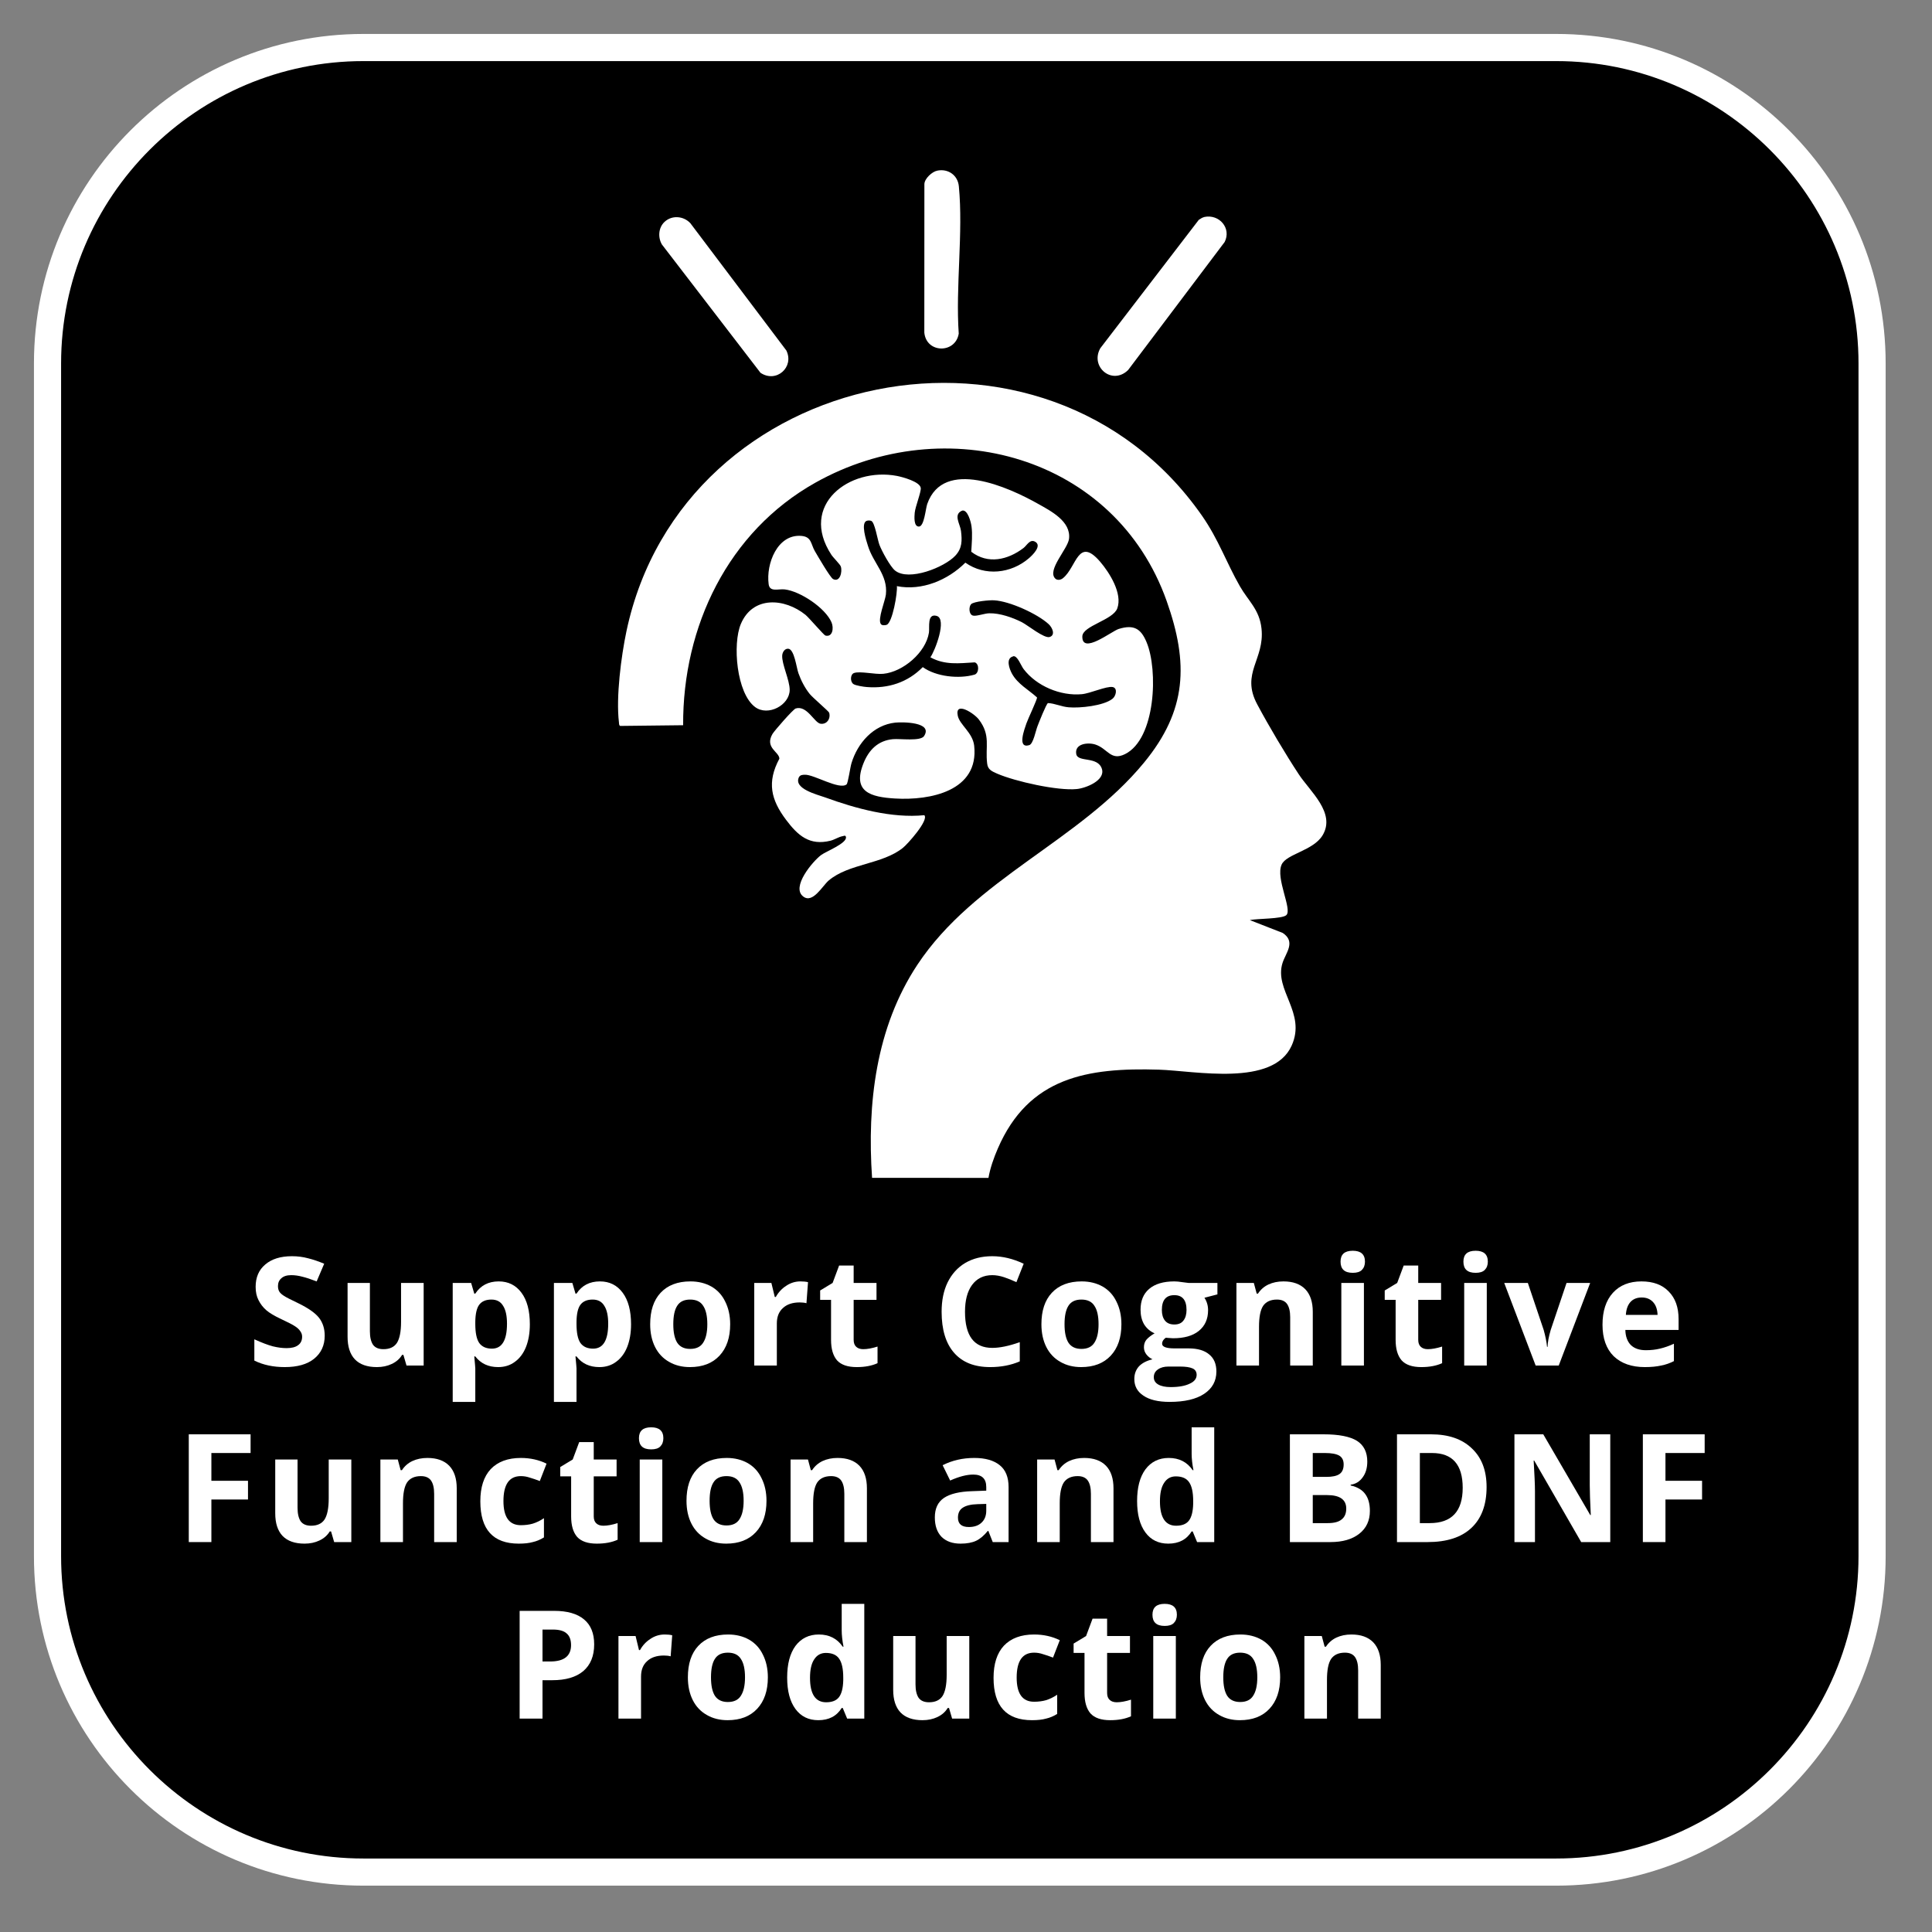<svg version="1.0" preserveAspectRatio="xMidYMid meet" height="155" viewBox="0 0 116.25 116.25" zoomAndPan="magnify" width="155" xmlns:xlink="http://www.w3.org/1999/xlink" xmlns="http://www.w3.org/2000/svg"><rect x="0" y="0" width="116.25" height="116.25" fill="#808080" stroke="none"/><defs><g></g><clipPath id="2bdea1d3da"><path clip-rule="nonzero" d="M 2.855 2.855 L 112.648 2.855 L 112.648 112.648 L 2.855 112.648 Z M 2.855 2.855"></path></clipPath><clipPath id="37487c1c2c"><path clip-rule="nonzero" d="M 21.867 112.645 C 11.387 112.645 2.859 104.117 2.859 93.637 L 2.859 21.867 C 2.859 11.387 11.387 2.859 21.867 2.859 L 93.637 2.859 C 104.117 2.859 112.645 11.387 112.645 21.867 L 112.645 93.637 C 112.645 104.117 104.117 112.645 93.637 112.645 Z M 21.867 112.645"></path></clipPath><clipPath id="80f5dc5b0e"><path clip-rule="nonzero" d="M 2.039 2.039 L 113.465 2.039 L 113.465 113.465 L 2.039 113.465 Z M 2.039 2.039"></path></clipPath><clipPath id="c53a52b51e"><path clip-rule="nonzero" d="M 93.637 2.043 L 21.867 2.043 C 10.918 2.043 2.043 10.918 2.043 21.867 L 2.043 93.637 C 2.043 104.586 10.918 113.461 21.867 113.461 L 93.637 113.461 C 104.586 113.461 113.461 104.586 113.461 93.637 L 113.461 21.867 C 113.461 10.918 104.586 2.043 93.637 2.043 M 93.637 3.676 C 103.668 3.676 111.828 11.836 111.828 21.867 L 111.828 93.637 C 111.828 103.668 103.668 111.828 93.637 111.828 L 21.867 111.828 C 11.836 111.828 3.676 103.668 3.676 93.637 L 3.676 21.867 C 3.676 11.836 11.836 3.676 21.867 3.676 Z M 93.637 3.676"></path></clipPath><clipPath id="176521418e"><path clip-rule="nonzero" d="M 37.141 23 L 79.996 23 L 79.996 71 L 37.141 71 Z M 37.141 23"></path></clipPath><clipPath id="64a4a19aaa"><path clip-rule="nonzero" d="M 52.473 70.871 C 52.168 66.418 52.699 61.832 55.199 58.051 C 58.633 52.859 64.957 50.613 68.84 45.883 C 71.418 42.746 71.531 39.922 70.199 36.164 C 67.098 27.422 56.895 24.648 49.062 29.043 C 43.809 31.988 41.074 37.695 41.105 43.637 L 37.312 43.68 C 37.238 43.629 37.25 43.539 37.242 43.461 C 37.059 41.941 37.375 39.496 37.695 37.977 C 41.09 21.957 62.93 17.551 72.328 31.035 C 73.324 32.465 73.785 33.84 74.602 35.27 C 75.105 36.156 75.785 36.672 75.906 37.824 C 76.105 39.684 74.645 40.5 75.645 42.375 C 76.328 43.66 77.348 45.375 78.148 46.59 C 78.824 47.621 80.395 48.918 79.578 50.266 C 79.012 51.191 77.406 51.379 77.117 52.023 C 76.742 52.852 77.766 54.707 77.402 55.062 C 77.152 55.301 75.613 55.266 75.203 55.363 L 77.184 56.137 C 77.992 56.676 77.359 57.344 77.172 57.938 C 76.648 59.578 78.617 60.934 77.719 62.918 C 76.59 65.41 71.93 64.434 69.738 64.363 C 65.434 64.23 61.898 64.812 60.039 69.109 C 59.801 69.656 59.578 70.285 59.477 70.875 Z M 52.473 70.871"></path></clipPath><clipPath id="5e424ef2e4"><path clip-rule="nonzero" d="M 44.078 28.16 L 69.383 28.16 L 69.383 54.281 L 44.078 54.281 Z M 44.078 28.16"></path></clipPath><clipPath id="fe1c6fb9df"><path clip-rule="nonzero" d="M 60.957 39.496 C 60.5 39.613 60.734 40.25 60.891 40.535 C 61.238 41.164 61.887 41.5 62.398 41.965 C 62.426 42.059 61.844 43.277 61.762 43.523 C 61.652 43.855 61.18 45.062 61.93 44.836 C 62.176 44.762 62.32 43.957 62.43 43.688 C 62.512 43.473 62.945 42.375 63.055 42.305 C 63.465 42.32 63.863 42.523 64.305 42.559 C 64.973 42.617 66.398 42.473 66.938 42.047 C 67.156 41.879 67.262 41.398 66.949 41.34 C 66.574 41.273 65.594 41.727 65.09 41.77 C 63.812 41.887 62.375 41.285 61.594 40.262 C 61.434 40.059 61.219 39.426 60.961 39.488 M 55.98 39.551 C 56.254 39.18 57.004 37.238 56.359 37.059 C 55.77 36.895 55.945 37.742 55.895 38.066 C 55.707 39.266 54.336 40.426 53.152 40.543 C 52.656 40.594 51.758 40.367 51.387 40.496 C 51.16 40.574 51.145 41.012 51.344 41.156 C 51.469 41.25 51.98 41.328 52.16 41.34 C 53.445 41.441 54.617 41.062 55.523 40.141 C 56.328 40.719 57.699 40.863 58.637 40.594 C 58.918 40.512 58.934 39.941 58.652 39.855 C 57.711 39.91 56.855 40.031 55.984 39.551 M 58.434 36.352 C 58.289 36.496 58.285 36.969 58.539 37.039 C 58.742 37.098 59.238 36.906 59.523 36.902 C 60.164 36.887 60.93 37.156 61.492 37.441 C 61.859 37.633 62.836 38.434 63.16 38.328 C 63.523 38.211 63.32 37.758 63.098 37.555 C 62.418 36.93 60.742 36.168 59.812 36.121 C 59.551 36.102 58.602 36.188 58.434 36.352 M 53.973 35.27 C 55.473 35.566 57.039 34.902 58.086 33.855 C 59.27 34.691 60.84 34.512 61.91 33.59 C 62.129 33.402 62.734 32.82 62.266 32.586 C 61.961 32.434 61.789 32.82 61.582 32.977 C 60.645 33.688 59.445 33.973 58.441 33.199 C 58.469 32.711 58.523 32.156 58.457 31.672 C 58.426 31.426 58.23 30.652 57.898 30.723 C 57.336 30.953 57.773 31.523 57.824 31.949 C 57.895 32.531 57.895 33 57.477 33.441 C 56.82 34.141 54.684 34.992 53.859 34.332 C 53.57 34.105 53.051 33.145 52.914 32.777 C 52.797 32.465 52.637 31.41 52.418 31.34 C 52.332 31.312 52.246 31.312 52.156 31.336 C 51.77 31.461 52.129 32.539 52.219 32.824 C 52.539 33.898 53.434 34.582 53.305 35.773 C 53.258 36.168 52.797 37.258 53 37.547 C 53.062 37.641 53.242 37.633 53.344 37.598 C 53.699 37.492 54.016 35.648 53.965 35.254 M 63.492 34.809 C 63.621 34.941 63.84 34.895 63.969 34.781 C 64.781 34.117 64.867 32.266 66.188 33.789 C 66.766 34.461 67.555 35.719 67.227 36.609 C 66.965 37.316 65.145 37.652 65.125 38.289 C 65.094 39.418 66.891 37.973 67.316 37.844 C 68.219 37.566 68.648 37.82 68.988 38.637 C 69.695 40.309 69.543 44.457 67.695 45.375 C 66.824 45.805 66.656 45.039 65.902 44.797 C 65.453 44.656 64.652 44.746 64.758 45.367 C 64.848 45.895 66.051 45.48 66.301 46.262 C 66.523 46.961 65.328 47.426 64.793 47.477 C 63.645 47.594 61.086 47.02 60 46.551 C 59.688 46.41 59.438 46.316 59.398 45.941 C 59.273 44.918 59.629 44.254 58.898 43.293 C 58.609 42.914 57.445 42.168 57.629 43.062 C 57.738 43.609 58.527 44.078 58.617 44.867 C 58.918 47.602 55.965 48.172 53.863 48.047 C 52.387 47.961 51.266 47.648 51.957 45.926 C 52.277 45.125 52.828 44.562 53.723 44.477 C 54.145 44.434 55.398 44.621 55.605 44.285 C 56.148 43.438 54.309 43.438 53.871 43.48 C 52.551 43.621 51.602 44.707 51.234 45.922 C 51.156 46.176 51.027 47.125 50.938 47.199 C 50.504 47.547 48.973 46.594 48.43 46.617 C 48.281 46.621 48.156 46.625 48.074 46.762 C 47.73 47.461 49.172 47.809 49.648 47.98 C 51.48 48.648 53.66 49.246 55.617 49.051 C 55.906 49.348 54.602 50.801 54.328 51.016 C 53.082 52.016 51.082 51.953 49.863 52.98 C 49.484 53.305 48.902 54.391 48.328 53.941 C 47.59 53.375 48.902 51.828 49.406 51.449 C 49.703 51.227 50.961 50.746 50.902 50.371 C 50.883 50.23 50.766 50.305 50.707 50.312 C 50.461 50.355 50.211 50.527 49.973 50.586 C 48.711 50.898 48.012 50.281 47.297 49.328 C 46.387 48.117 46.137 47.066 46.895 45.652 C 46.895 45.238 45.996 44.996 46.48 44.164 C 46.598 43.965 47.723 42.676 47.879 42.629 C 48.559 42.422 49.004 43.496 49.371 43.547 C 49.754 43.605 49.996 43.234 49.891 42.883 C 49.863 42.797 48.895 41.973 48.723 41.758 C 48.434 41.402 48.195 40.941 48.043 40.508 C 47.922 40.176 47.801 39.074 47.434 39.035 C 47.211 39.016 47.078 39.25 47.066 39.441 C 47.035 39.965 47.52 40.922 47.516 41.516 C 47.508 42.434 46.211 43.121 45.434 42.543 C 44.312 41.703 44.07 38.742 44.578 37.543 C 45.297 35.84 47.215 35.984 48.473 37 C 48.695 37.188 49.574 38.219 49.664 38.242 C 50.098 38.355 50.184 37.793 50.031 37.441 C 49.652 36.574 48.152 35.574 47.215 35.465 C 46.836 35.422 46.312 35.645 46.25 35.148 C 46.086 33.934 46.773 32.121 48.223 32.246 C 48.84 32.301 48.781 32.727 49.027 33.156 C 49.188 33.43 49.953 34.754 50.129 34.844 C 50.543 35.055 50.695 34.406 50.594 34.09 C 50.559 33.965 50.133 33.551 50.023 33.379 C 48.066 30.391 51.098 28.09 53.973 28.637 C 54.309 28.703 55.352 28.984 55.402 29.359 C 55.434 29.602 55.074 30.48 55.039 30.855 C 55.02 31.078 54.969 31.684 55.289 31.684 C 55.613 31.684 55.691 30.621 55.793 30.324 C 56.773 27.535 60.699 29.324 62.449 30.309 C 63.227 30.746 64.453 31.367 64.324 32.422 C 64.25 33.031 62.988 34.297 63.492 34.809"></path></clipPath><clipPath id="d3aaa81fac"><path clip-rule="nonzero" d="M 66 13 L 73.875 13 L 73.875 22.855 L 66 22.855 Z M 66 13"></path></clipPath><clipPath id="15d598912a"><path clip-rule="nonzero" d="M 72.469 13.055 C 73.363 12.871 74.109 13.73 73.688 14.562 L 67.879 22.266 C 66.914 23.207 65.574 22.07 66.207 20.953 L 72.133 13.227 C 72.234 13.164 72.348 13.082 72.465 13.059"></path></clipPath><clipPath id="fa67e2e10b"><path clip-rule="nonzero" d="M 39.59 13.062 L 47.754 13.062 L 47.754 22.855 L 39.59 22.855 Z M 39.59 13.062"></path></clipPath><clipPath id="41447312d2"><path clip-rule="nonzero" d="M 39.988 13.348 C 40.434 12.934 41.129 12.992 41.539 13.43 L 47.316 21.09 C 47.805 22.094 46.707 23.07 45.758 22.43 L 39.828 14.711 C 39.578 14.285 39.617 13.695 39.984 13.352"></path></clipPath><clipPath id="65b8d1e728"><path clip-rule="nonzero" d="M 55.508 10.203 L 57.957 10.203 L 57.957 21 L 55.508 21 Z M 55.508 10.203"></path></clipPath><clipPath id="82e04c898d"><path clip-rule="nonzero" d="M 56.387 10.27 C 57.043 10.129 57.633 10.539 57.695 11.211 C 57.965 14.004 57.492 17.234 57.688 20.074 C 57.492 21.285 55.738 21.27 55.617 20.012 L 55.621 11.074 C 55.633 10.738 56.09 10.328 56.391 10.27"></path></clipPath></defs><g clip-path="url(#2bdea1d3da)"><g clip-path="url(#37487c1c2c)"><path fill-rule="nonzero" fill-opacity="1" d="M 0 0 L 115.504 0 L 115.504 115.504 L 0 115.504 Z M 0 0" fill="#000000"></path></g></g><g clip-path="url(#80f5dc5b0e)"><g clip-path="url(#c53a52b51e)"><path fill-rule="nonzero" fill-opacity="1" d="M 0 0 L 115.504 0 L 115.504 115.504 L 0 115.504 Z M 0 0" fill="#ffffff"></path></g></g><g clip-path="url(#176521418e)"><g clip-path="url(#64a4a19aaa)"><path fill-rule="nonzero" fill-opacity="1" d="M 0 0 L 115.504 0 L 115.504 115.504 L 0 115.504 Z M 0 0" fill="#ffffff"></path></g></g><g clip-path="url(#5e424ef2e4)"><g clip-path="url(#fe1c6fb9df)"><path fill-rule="nonzero" fill-opacity="1" d="M 0 0 L 115.504 0 L 115.504 115.504 L 0 115.504 Z M 0 0" fill="#ffffff"></path></g></g><g clip-path="url(#d3aaa81fac)"><g clip-path="url(#15d598912a)"><path fill-rule="nonzero" fill-opacity="1" d="M 0 0 L 115.504 0 L 115.504 115.504 L 0 115.504 Z M 0 0" fill="#ffffff"></path></g></g><g clip-path="url(#fa67e2e10b)"><g clip-path="url(#41447312d2)"><path fill-rule="nonzero" fill-opacity="1" d="M 0 0 L 115.504 0 L 115.504 115.504 L 0 115.504 Z M 0 0" fill="#ffffff"></path></g></g><g clip-path="url(#65b8d1e728)"><g clip-path="url(#82e04c898d)"><path fill-rule="nonzero" fill-opacity="1" d="M 0 0 L 115.504 0 L 115.504 115.504 L 0 115.504 Z M 0 0" fill="#ffffff"></path></g></g><g fill-opacity="1" fill="#ffffff"><g transform="translate(14.882, 82.165)"><g><path d="M 4.656 -1.797 C 4.656 -1.211 4.441 -0.75 4.016 -0.406 C 3.598 -0.07 3.008 0.094 2.25 0.094 C 1.562 0.094 0.953 -0.035 0.422 -0.297 L 0.422 -1.578 C 0.859 -1.379 1.227 -1.238 1.531 -1.156 C 1.832 -1.082 2.109 -1.047 2.359 -1.047 C 2.66 -1.047 2.891 -1.102 3.047 -1.219 C 3.211 -1.332 3.297 -1.504 3.297 -1.734 C 3.297 -1.859 3.258 -1.969 3.188 -2.062 C 3.125 -2.164 3.02 -2.266 2.875 -2.359 C 2.738 -2.453 2.457 -2.598 2.031 -2.797 C 1.633 -2.984 1.336 -3.16 1.141 -3.328 C 0.941 -3.504 0.785 -3.707 0.672 -3.938 C 0.555 -4.164 0.5 -4.43 0.5 -4.734 C 0.5 -5.305 0.691 -5.754 1.078 -6.078 C 1.461 -6.41 2 -6.578 2.688 -6.578 C 3.031 -6.578 3.352 -6.535 3.656 -6.453 C 3.957 -6.379 4.281 -6.27 4.625 -6.125 L 4.172 -5.062 C 3.828 -5.195 3.539 -5.289 3.312 -5.344 C 3.082 -5.406 2.859 -5.438 2.641 -5.438 C 2.379 -5.438 2.18 -5.375 2.047 -5.25 C 1.91 -5.133 1.844 -4.977 1.844 -4.781 C 1.844 -4.656 1.867 -4.547 1.922 -4.453 C 1.973 -4.367 2.062 -4.285 2.188 -4.203 C 2.312 -4.117 2.602 -3.969 3.062 -3.75 C 3.664 -3.457 4.082 -3.164 4.312 -2.875 C 4.539 -2.582 4.656 -2.223 4.656 -1.797 Z M 4.656 -1.797"></path></g></g></g><g fill-opacity="1" fill="#ffffff"><g transform="translate(20.226, 82.165)"><g><path d="M 4.234 0 L 4.047 -0.641 L 3.969 -0.641 C 3.82 -0.398 3.613 -0.219 3.344 -0.094 C 3.082 0.031 2.785 0.094 2.453 0.094 C 1.867 0.094 1.426 -0.062 1.125 -0.375 C 0.832 -0.688 0.688 -1.141 0.688 -1.734 L 0.688 -4.969 L 2.031 -4.969 L 2.031 -2.062 C 2.031 -1.707 2.094 -1.438 2.219 -1.25 C 2.352 -1.07 2.562 -0.984 2.844 -0.984 C 3.219 -0.984 3.488 -1.109 3.656 -1.359 C 3.82 -1.617 3.906 -2.039 3.906 -2.625 L 3.906 -4.969 L 5.266 -4.969 L 5.266 0 Z M 4.234 0"></path></g></g></g><g fill-opacity="1" fill="#ffffff"><g transform="translate(26.537, 82.165)"><g><path d="M 3.438 0.094 C 2.852 0.094 2.395 -0.117 2.062 -0.547 L 2 -0.547 C 2.039 -0.129 2.062 0.109 2.062 0.172 L 2.062 2.188 L 0.703 2.188 L 0.703 -4.969 L 1.812 -4.969 L 2 -4.328 L 2.062 -4.328 C 2.383 -4.816 2.852 -5.062 3.469 -5.062 C 4.051 -5.062 4.508 -4.832 4.844 -4.375 C 5.176 -3.926 5.344 -3.297 5.344 -2.484 C 5.344 -1.961 5.266 -1.504 5.109 -1.109 C 4.953 -0.723 4.727 -0.426 4.438 -0.219 C 4.156 -0.008 3.82 0.094 3.438 0.094 Z M 3.031 -3.969 C 2.695 -3.969 2.453 -3.863 2.297 -3.656 C 2.148 -3.457 2.07 -3.117 2.062 -2.641 L 2.062 -2.5 C 2.062 -1.969 2.141 -1.586 2.297 -1.359 C 2.461 -1.129 2.719 -1.016 3.062 -1.016 C 3.664 -1.016 3.969 -1.516 3.969 -2.516 C 3.969 -2.992 3.891 -3.352 3.734 -3.594 C 3.586 -3.844 3.352 -3.969 3.031 -3.969 Z M 3.031 -3.969"></path></g></g></g><g fill-opacity="1" fill="#ffffff"><g transform="translate(32.627, 82.165)"><g><path d="M 3.438 0.094 C 2.852 0.094 2.395 -0.117 2.062 -0.547 L 2 -0.547 C 2.039 -0.129 2.062 0.109 2.062 0.172 L 2.062 2.188 L 0.703 2.188 L 0.703 -4.969 L 1.812 -4.969 L 2 -4.328 L 2.062 -4.328 C 2.383 -4.816 2.852 -5.062 3.469 -5.062 C 4.051 -5.062 4.508 -4.832 4.844 -4.375 C 5.176 -3.926 5.344 -3.297 5.344 -2.484 C 5.344 -1.961 5.266 -1.504 5.109 -1.109 C 4.953 -0.723 4.727 -0.426 4.438 -0.219 C 4.156 -0.008 3.82 0.094 3.438 0.094 Z M 3.031 -3.969 C 2.695 -3.969 2.453 -3.863 2.297 -3.656 C 2.148 -3.457 2.07 -3.117 2.062 -2.641 L 2.062 -2.5 C 2.062 -1.969 2.141 -1.586 2.297 -1.359 C 2.461 -1.129 2.719 -1.016 3.062 -1.016 C 3.664 -1.016 3.969 -1.516 3.969 -2.516 C 3.969 -2.992 3.891 -3.352 3.734 -3.594 C 3.586 -3.844 3.352 -3.969 3.031 -3.969 Z M 3.031 -3.969"></path></g></g></g><g fill-opacity="1" fill="#ffffff"><g transform="translate(38.716, 82.165)"><g><path d="M 1.797 -2.484 C 1.797 -1.992 1.875 -1.625 2.031 -1.375 C 2.195 -1.125 2.457 -1 2.812 -1 C 3.176 -1 3.438 -1.125 3.594 -1.375 C 3.758 -1.625 3.844 -1.992 3.844 -2.484 C 3.844 -2.984 3.758 -3.352 3.594 -3.594 C 3.438 -3.844 3.176 -3.969 2.812 -3.969 C 2.445 -3.969 2.188 -3.844 2.031 -3.594 C 1.875 -3.352 1.797 -2.984 1.797 -2.484 Z M 5.219 -2.484 C 5.219 -1.68 5.004 -1.051 4.578 -0.594 C 4.148 -0.133 3.555 0.094 2.797 0.094 C 2.328 0.094 1.91 -0.008 1.547 -0.219 C 1.18 -0.426 0.898 -0.723 0.703 -1.109 C 0.504 -1.504 0.406 -1.961 0.406 -2.484 C 0.406 -3.297 0.613 -3.926 1.031 -4.375 C 1.457 -4.832 2.055 -5.062 2.828 -5.062 C 3.305 -5.062 3.727 -4.957 4.094 -4.75 C 4.457 -4.539 4.734 -4.238 4.922 -3.844 C 5.117 -3.457 5.219 -3.004 5.219 -2.484 Z M 5.219 -2.484"></path></g></g></g><g fill-opacity="1" fill="#ffffff"><g transform="translate(44.681, 82.165)"><g><path d="M 3.484 -5.062 C 3.66 -5.062 3.812 -5.047 3.938 -5.016 L 3.844 -3.75 C 3.727 -3.781 3.594 -3.797 3.438 -3.797 C 3 -3.797 2.66 -3.68 2.422 -3.453 C 2.18 -3.234 2.062 -2.926 2.062 -2.531 L 2.062 0 L 0.703 0 L 0.703 -4.969 L 1.734 -4.969 L 1.938 -4.125 L 2 -4.125 C 2.156 -4.406 2.363 -4.629 2.625 -4.797 C 2.883 -4.973 3.172 -5.062 3.484 -5.062 Z M 3.484 -5.062"></path></g></g></g><g fill-opacity="1" fill="#ffffff"><g transform="translate(49.146, 82.165)"><g><path d="M 2.797 -0.984 C 3.035 -0.984 3.32 -1.035 3.656 -1.141 L 3.656 -0.141 C 3.312 0.016 2.895 0.094 2.406 0.094 C 1.863 0.094 1.469 -0.039 1.219 -0.312 C 0.977 -0.594 0.859 -1.004 0.859 -1.547 L 0.859 -3.953 L 0.203 -3.953 L 0.203 -4.516 L 0.953 -4.969 L 1.344 -6.016 L 2.219 -6.016 L 2.219 -4.969 L 3.594 -4.969 L 3.594 -3.953 L 2.219 -3.953 L 2.219 -1.547 C 2.219 -1.359 2.27 -1.219 2.375 -1.125 C 2.477 -1.031 2.617 -0.984 2.797 -0.984 Z M 2.797 -0.984"></path></g></g></g><g fill-opacity="1" fill="#ffffff"><g transform="translate(53.429, 82.165)"><g></g></g></g><g fill-opacity="1" fill="#ffffff"><g transform="translate(56.127, 82.165)"><g><path d="M 3.578 -5.438 C 3.055 -5.438 2.648 -5.238 2.359 -4.844 C 2.078 -4.457 1.938 -3.922 1.938 -3.234 C 1.938 -1.785 2.484 -1.062 3.578 -1.062 C 4.035 -1.062 4.586 -1.176 5.234 -1.406 L 5.234 -0.25 C 4.703 -0.02 4.109 0.094 3.453 0.094 C 2.504 0.094 1.781 -0.191 1.281 -0.766 C 0.781 -1.336 0.531 -2.16 0.531 -3.234 C 0.531 -3.91 0.648 -4.5 0.891 -5 C 1.141 -5.508 1.492 -5.898 1.953 -6.172 C 2.41 -6.441 2.953 -6.578 3.578 -6.578 C 4.203 -6.578 4.832 -6.426 5.469 -6.125 L 5.031 -5.016 C 4.789 -5.129 4.547 -5.227 4.297 -5.312 C 4.047 -5.395 3.805 -5.438 3.578 -5.438 Z M 3.578 -5.438"></path></g></g></g><g fill-opacity="1" fill="#ffffff"><g transform="translate(62.257, 82.165)"><g><path d="M 1.797 -2.484 C 1.797 -1.992 1.875 -1.625 2.031 -1.375 C 2.195 -1.125 2.457 -1 2.812 -1 C 3.176 -1 3.438 -1.125 3.594 -1.375 C 3.758 -1.625 3.844 -1.992 3.844 -2.484 C 3.844 -2.984 3.758 -3.352 3.594 -3.594 C 3.438 -3.844 3.176 -3.969 2.812 -3.969 C 2.445 -3.969 2.188 -3.844 2.031 -3.594 C 1.875 -3.352 1.797 -2.984 1.797 -2.484 Z M 5.219 -2.484 C 5.219 -1.68 5.004 -1.051 4.578 -0.594 C 4.148 -0.133 3.555 0.094 2.797 0.094 C 2.328 0.094 1.91 -0.008 1.547 -0.219 C 1.18 -0.426 0.898 -0.723 0.703 -1.109 C 0.504 -1.504 0.406 -1.961 0.406 -2.484 C 0.406 -3.297 0.613 -3.926 1.031 -4.375 C 1.457 -4.832 2.055 -5.062 2.828 -5.062 C 3.305 -5.062 3.727 -4.957 4.094 -4.75 C 4.457 -4.539 4.734 -4.238 4.922 -3.844 C 5.117 -3.457 5.219 -3.004 5.219 -2.484 Z M 5.219 -2.484"></path></g></g></g><g fill-opacity="1" fill="#ffffff"><g transform="translate(68.222, 82.165)"><g><path d="M 5.031 -4.969 L 5.031 -4.281 L 4.25 -4.078 C 4.395 -3.859 4.469 -3.609 4.469 -3.328 C 4.469 -2.797 4.281 -2.379 3.906 -2.078 C 3.539 -1.785 3.023 -1.641 2.359 -1.641 L 2.125 -1.656 L 1.922 -1.672 C 1.773 -1.566 1.703 -1.445 1.703 -1.312 C 1.703 -1.125 1.953 -1.031 2.453 -1.031 L 3.297 -1.031 C 3.836 -1.031 4.25 -0.91 4.531 -0.672 C 4.82 -0.441 4.969 -0.098 4.969 0.359 C 4.969 0.93 4.723 1.379 4.234 1.703 C 3.754 2.023 3.062 2.188 2.156 2.188 C 1.469 2.188 0.941 2.062 0.578 1.812 C 0.211 1.57 0.031 1.238 0.031 0.812 C 0.031 0.508 0.125 0.254 0.312 0.047 C 0.5 -0.148 0.77 -0.289 1.125 -0.375 C 0.988 -0.438 0.867 -0.531 0.766 -0.656 C 0.66 -0.789 0.609 -0.938 0.609 -1.094 C 0.609 -1.281 0.66 -1.438 0.766 -1.562 C 0.879 -1.688 1.039 -1.812 1.25 -1.938 C 0.988 -2.051 0.781 -2.227 0.625 -2.469 C 0.477 -2.719 0.406 -3.016 0.406 -3.359 C 0.406 -3.898 0.578 -4.316 0.922 -4.609 C 1.273 -4.91 1.781 -5.062 2.438 -5.062 C 2.57 -5.062 2.734 -5.047 2.922 -5.016 C 3.117 -4.992 3.242 -4.977 3.297 -4.969 Z M 1.203 0.703 C 1.203 0.891 1.289 1.035 1.469 1.141 C 1.645 1.242 1.895 1.297 2.219 1.297 C 2.707 1.297 3.086 1.227 3.359 1.094 C 3.641 0.969 3.781 0.789 3.781 0.562 C 3.781 0.375 3.695 0.242 3.531 0.172 C 3.363 0.098 3.113 0.062 2.781 0.062 L 2.078 0.062 C 1.828 0.062 1.617 0.117 1.453 0.234 C 1.285 0.348 1.203 0.504 1.203 0.703 Z M 1.688 -3.344 C 1.688 -3.07 1.75 -2.859 1.875 -2.703 C 2 -2.547 2.188 -2.469 2.438 -2.469 C 2.688 -2.469 2.867 -2.547 2.984 -2.703 C 3.109 -2.859 3.172 -3.07 3.172 -3.344 C 3.172 -3.938 2.926 -4.234 2.438 -4.234 C 1.938 -4.234 1.688 -3.938 1.688 -3.344 Z M 1.688 -3.344"></path></g></g></g><g fill-opacity="1" fill="#ffffff"><g transform="translate(73.694, 82.165)"><g><path d="M 5.297 0 L 3.938 0 L 3.938 -2.906 C 3.938 -3.258 3.875 -3.523 3.75 -3.703 C 3.625 -3.879 3.422 -3.969 3.141 -3.969 C 2.766 -3.969 2.488 -3.844 2.312 -3.594 C 2.145 -3.344 2.062 -2.922 2.062 -2.328 L 2.062 0 L 0.703 0 L 0.703 -4.969 L 1.75 -4.969 L 1.922 -4.328 L 2 -4.328 C 2.156 -4.566 2.363 -4.75 2.625 -4.875 C 2.895 -5 3.195 -5.062 3.531 -5.062 C 4.102 -5.062 4.539 -4.906 4.844 -4.594 C 5.145 -4.281 5.297 -3.828 5.297 -3.234 Z M 5.297 0"></path></g></g></g><g fill-opacity="1" fill="#ffffff"><g transform="translate(80.006, 82.165)"><g><path d="M 0.656 -6.25 C 0.656 -6.688 0.898 -6.906 1.391 -6.906 C 1.879 -6.906 2.125 -6.688 2.125 -6.25 C 2.125 -6.039 2.062 -5.875 1.938 -5.75 C 1.82 -5.633 1.641 -5.578 1.391 -5.578 C 0.898 -5.578 0.656 -5.801 0.656 -6.25 Z M 2.062 0 L 0.703 0 L 0.703 -4.969 L 2.062 -4.969 Z M 2.062 0"></path></g></g></g><g fill-opacity="1" fill="#ffffff"><g transform="translate(83.117, 82.165)"><g><path d="M 2.797 -0.984 C 3.035 -0.984 3.32 -1.035 3.656 -1.141 L 3.656 -0.141 C 3.312 0.016 2.895 0.094 2.406 0.094 C 1.863 0.094 1.469 -0.039 1.219 -0.312 C 0.977 -0.594 0.859 -1.004 0.859 -1.547 L 0.859 -3.953 L 0.203 -3.953 L 0.203 -4.516 L 0.953 -4.969 L 1.344 -6.016 L 2.219 -6.016 L 2.219 -4.969 L 3.594 -4.969 L 3.594 -3.953 L 2.219 -3.953 L 2.219 -1.547 C 2.219 -1.359 2.27 -1.219 2.375 -1.125 C 2.477 -1.031 2.617 -0.984 2.797 -0.984 Z M 2.797 -0.984"></path></g></g></g><g fill-opacity="1" fill="#ffffff"><g transform="translate(87.399, 82.165)"><g><path d="M 0.656 -6.25 C 0.656 -6.688 0.898 -6.906 1.391 -6.906 C 1.879 -6.906 2.125 -6.688 2.125 -6.25 C 2.125 -6.039 2.062 -5.875 1.938 -5.75 C 1.82 -5.633 1.641 -5.578 1.391 -5.578 C 0.898 -5.578 0.656 -5.801 0.656 -6.25 Z M 2.062 0 L 0.703 0 L 0.703 -4.969 L 2.062 -4.969 Z M 2.062 0"></path></g></g></g><g fill-opacity="1" fill="#ffffff"><g transform="translate(90.51, 82.165)"><g><path d="M 1.891 0 L 0 -4.969 L 1.422 -4.969 L 2.375 -2.141 C 2.477 -1.773 2.547 -1.438 2.578 -1.125 L 2.609 -1.125 C 2.617 -1.406 2.68 -1.742 2.797 -2.141 L 3.75 -4.969 L 5.172 -4.969 L 3.281 0 Z M 1.891 0"></path></g></g></g><g fill-opacity="1" fill="#ffffff"><g transform="translate(96.018, 82.165)"><g><path d="M 2.766 -4.094 C 2.473 -4.094 2.242 -4 2.078 -3.812 C 1.922 -3.633 1.832 -3.379 1.812 -3.047 L 3.719 -3.047 C 3.707 -3.379 3.617 -3.633 3.453 -3.812 C 3.285 -4 3.055 -4.094 2.766 -4.094 Z M 2.953 0.094 C 2.16 0.094 1.535 -0.125 1.078 -0.562 C 0.629 -1.008 0.406 -1.641 0.406 -2.453 C 0.406 -3.273 0.613 -3.914 1.031 -4.375 C 1.445 -4.832 2.02 -5.062 2.75 -5.062 C 3.457 -5.062 4.004 -4.859 4.391 -4.453 C 4.785 -4.055 4.984 -3.504 4.984 -2.797 L 4.984 -2.141 L 1.781 -2.141 C 1.789 -1.754 1.898 -1.453 2.109 -1.234 C 2.328 -1.023 2.629 -0.922 3.016 -0.922 C 3.316 -0.922 3.598 -0.953 3.859 -1.016 C 4.129 -1.078 4.41 -1.176 4.703 -1.312 L 4.703 -0.266 C 4.461 -0.141 4.207 -0.051 3.938 0 C 3.664 0.062 3.336 0.094 2.953 0.094 Z M 2.953 0.094"></path></g></g></g><g fill-opacity="1" fill="#ffffff"><g transform="translate(10.547, 92.788)"><g><path d="M 2.172 0 L 0.812 0 L 0.812 -6.484 L 4.531 -6.484 L 4.531 -5.359 L 2.172 -5.359 L 2.172 -3.688 L 4.375 -3.688 L 4.375 -2.562 L 2.172 -2.562 Z M 2.172 0"></path></g></g></g><g fill-opacity="1" fill="#ffffff"><g transform="translate(15.873, 92.788)"><g><path d="M 4.234 0 L 4.047 -0.641 L 3.969 -0.641 C 3.82 -0.398 3.613 -0.219 3.344 -0.094 C 3.082 0.031 2.785 0.094 2.453 0.094 C 1.867 0.094 1.426 -0.062 1.125 -0.375 C 0.832 -0.688 0.688 -1.141 0.688 -1.734 L 0.688 -4.969 L 2.031 -4.969 L 2.031 -2.062 C 2.031 -1.707 2.094 -1.438 2.219 -1.25 C 2.352 -1.07 2.562 -0.984 2.844 -0.984 C 3.219 -0.984 3.488 -1.109 3.656 -1.359 C 3.82 -1.617 3.906 -2.039 3.906 -2.625 L 3.906 -4.969 L 5.266 -4.969 L 5.266 0 Z M 4.234 0"></path></g></g></g><g fill-opacity="1" fill="#ffffff"><g transform="translate(22.185, 92.788)"><g><path d="M 5.297 0 L 3.938 0 L 3.938 -2.906 C 3.938 -3.258 3.875 -3.523 3.75 -3.703 C 3.625 -3.879 3.422 -3.969 3.141 -3.969 C 2.766 -3.969 2.488 -3.844 2.312 -3.594 C 2.145 -3.344 2.062 -2.922 2.062 -2.328 L 2.062 0 L 0.703 0 L 0.703 -4.969 L 1.75 -4.969 L 1.922 -4.328 L 2 -4.328 C 2.156 -4.566 2.363 -4.75 2.625 -4.875 C 2.895 -5 3.195 -5.062 3.531 -5.062 C 4.102 -5.062 4.539 -4.906 4.844 -4.594 C 5.145 -4.281 5.297 -3.828 5.297 -3.234 Z M 5.297 0"></path></g></g></g><g fill-opacity="1" fill="#ffffff"><g transform="translate(28.496, 92.788)"><g><path d="M 2.719 0.094 C 1.176 0.094 0.406 -0.754 0.406 -2.453 C 0.406 -3.297 0.613 -3.941 1.031 -4.391 C 1.457 -4.836 2.062 -5.062 2.844 -5.062 C 3.414 -5.062 3.93 -4.945 4.391 -4.719 L 3.984 -3.672 C 3.773 -3.754 3.578 -3.82 3.391 -3.875 C 3.211 -3.938 3.031 -3.969 2.844 -3.969 C 2.145 -3.969 1.797 -3.469 1.797 -2.469 C 1.797 -1.5 2.145 -1.016 2.844 -1.016 C 3.102 -1.016 3.344 -1.047 3.562 -1.109 C 3.789 -1.18 4.016 -1.289 4.234 -1.438 L 4.234 -0.281 C 4.016 -0.145 3.789 -0.051 3.562 0 C 3.344 0.062 3.062 0.094 2.719 0.094 Z M 2.719 0.094"></path></g></g></g><g fill-opacity="1" fill="#ffffff"><g transform="translate(33.507, 92.788)"><g><path d="M 2.797 -0.984 C 3.035 -0.984 3.32 -1.035 3.656 -1.141 L 3.656 -0.141 C 3.312 0.016 2.895 0.094 2.406 0.094 C 1.863 0.094 1.469 -0.039 1.219 -0.312 C 0.977 -0.594 0.859 -1.004 0.859 -1.547 L 0.859 -3.953 L 0.203 -3.953 L 0.203 -4.516 L 0.953 -4.969 L 1.344 -6.016 L 2.219 -6.016 L 2.219 -4.969 L 3.594 -4.969 L 3.594 -3.953 L 2.219 -3.953 L 2.219 -1.547 C 2.219 -1.359 2.27 -1.219 2.375 -1.125 C 2.477 -1.031 2.617 -0.984 2.797 -0.984 Z M 2.797 -0.984"></path></g></g></g><g fill-opacity="1" fill="#ffffff"><g transform="translate(37.79, 92.788)"><g><path d="M 0.656 -6.25 C 0.656 -6.688 0.898 -6.906 1.391 -6.906 C 1.879 -6.906 2.125 -6.688 2.125 -6.25 C 2.125 -6.039 2.062 -5.875 1.938 -5.75 C 1.82 -5.633 1.641 -5.578 1.391 -5.578 C 0.898 -5.578 0.656 -5.801 0.656 -6.25 Z M 2.062 0 L 0.703 0 L 0.703 -4.969 L 2.062 -4.969 Z M 2.062 0"></path></g></g></g><g fill-opacity="1" fill="#ffffff"><g transform="translate(40.901, 92.788)"><g><path d="M 1.797 -2.484 C 1.797 -1.992 1.875 -1.625 2.031 -1.375 C 2.195 -1.125 2.457 -1 2.812 -1 C 3.176 -1 3.438 -1.125 3.594 -1.375 C 3.758 -1.625 3.844 -1.992 3.844 -2.484 C 3.844 -2.984 3.758 -3.352 3.594 -3.594 C 3.438 -3.844 3.176 -3.969 2.812 -3.969 C 2.445 -3.969 2.188 -3.844 2.031 -3.594 C 1.875 -3.352 1.797 -2.984 1.797 -2.484 Z M 5.219 -2.484 C 5.219 -1.68 5.004 -1.051 4.578 -0.594 C 4.148 -0.133 3.555 0.094 2.797 0.094 C 2.328 0.094 1.91 -0.008 1.547 -0.219 C 1.18 -0.426 0.898 -0.723 0.703 -1.109 C 0.504 -1.504 0.406 -1.961 0.406 -2.484 C 0.406 -3.297 0.613 -3.926 1.031 -4.375 C 1.457 -4.832 2.055 -5.062 2.828 -5.062 C 3.305 -5.062 3.727 -4.957 4.094 -4.75 C 4.457 -4.539 4.734 -4.238 4.922 -3.844 C 5.117 -3.457 5.219 -3.004 5.219 -2.484 Z M 5.219 -2.484"></path></g></g></g><g fill-opacity="1" fill="#ffffff"><g transform="translate(46.866, 92.788)"><g><path d="M 5.297 0 L 3.938 0 L 3.938 -2.906 C 3.938 -3.258 3.875 -3.523 3.75 -3.703 C 3.625 -3.879 3.422 -3.969 3.141 -3.969 C 2.766 -3.969 2.488 -3.844 2.312 -3.594 C 2.145 -3.344 2.062 -2.922 2.062 -2.328 L 2.062 0 L 0.703 0 L 0.703 -4.969 L 1.75 -4.969 L 1.922 -4.328 L 2 -4.328 C 2.156 -4.566 2.363 -4.75 2.625 -4.875 C 2.895 -5 3.195 -5.062 3.531 -5.062 C 4.102 -5.062 4.539 -4.906 4.844 -4.594 C 5.145 -4.281 5.297 -3.828 5.297 -3.234 Z M 5.297 0"></path></g></g></g><g fill-opacity="1" fill="#ffffff"><g transform="translate(53.177, 92.788)"><g></g></g></g><g fill-opacity="1" fill="#ffffff"><g transform="translate(55.875, 92.788)"><g><path d="M 3.859 0 L 3.594 -0.672 L 3.562 -0.672 C 3.332 -0.391 3.098 -0.191 2.859 -0.078 C 2.617 0.035 2.305 0.094 1.922 0.094 C 1.441 0.094 1.062 -0.039 0.781 -0.312 C 0.508 -0.594 0.375 -0.984 0.375 -1.484 C 0.375 -2.016 0.555 -2.406 0.922 -2.656 C 1.297 -2.906 1.859 -3.039 2.609 -3.062 L 3.469 -3.094 L 3.469 -3.312 C 3.469 -3.812 3.207 -4.062 2.688 -4.062 C 2.289 -4.062 1.828 -3.941 1.297 -3.703 L 0.844 -4.625 C 1.414 -4.914 2.051 -5.062 2.75 -5.062 C 3.414 -5.062 3.926 -4.914 4.281 -4.625 C 4.633 -4.344 4.812 -3.906 4.812 -3.312 L 4.812 0 Z M 3.469 -2.297 L 2.938 -2.281 C 2.539 -2.27 2.242 -2.195 2.047 -2.062 C 1.859 -1.938 1.766 -1.738 1.766 -1.469 C 1.766 -1.094 1.984 -0.906 2.422 -0.906 C 2.742 -0.906 3 -0.992 3.188 -1.172 C 3.375 -1.348 3.469 -1.586 3.469 -1.891 Z M 3.469 -2.297"></path></g></g></g><g fill-opacity="1" fill="#ffffff"><g transform="translate(61.703, 92.788)"><g><path d="M 5.297 0 L 3.938 0 L 3.938 -2.906 C 3.938 -3.258 3.875 -3.523 3.75 -3.703 C 3.625 -3.879 3.422 -3.969 3.141 -3.969 C 2.766 -3.969 2.488 -3.844 2.312 -3.594 C 2.145 -3.344 2.062 -2.922 2.062 -2.328 L 2.062 0 L 0.703 0 L 0.703 -4.969 L 1.75 -4.969 L 1.922 -4.328 L 2 -4.328 C 2.156 -4.566 2.363 -4.75 2.625 -4.875 C 2.895 -5 3.195 -5.062 3.531 -5.062 C 4.102 -5.062 4.539 -4.906 4.844 -4.594 C 5.145 -4.281 5.297 -3.828 5.297 -3.234 Z M 5.297 0"></path></g></g></g><g fill-opacity="1" fill="#ffffff"><g transform="translate(68.014, 92.788)"><g><path d="M 2.281 0.094 C 1.695 0.094 1.238 -0.129 0.906 -0.578 C 0.57 -1.035 0.406 -1.664 0.406 -2.469 C 0.406 -3.281 0.57 -3.914 0.906 -4.375 C 1.25 -4.832 1.719 -5.062 2.312 -5.062 C 2.938 -5.062 3.414 -4.816 3.75 -4.328 L 3.797 -4.328 C 3.723 -4.703 3.688 -5.031 3.688 -5.312 L 3.688 -6.906 L 5.047 -6.906 L 5.047 0 L 4.016 0 L 3.75 -0.641 L 3.688 -0.641 C 3.383 -0.148 2.914 0.094 2.281 0.094 Z M 2.75 -0.984 C 3.102 -0.984 3.359 -1.082 3.516 -1.281 C 3.68 -1.488 3.77 -1.832 3.781 -2.312 L 3.781 -2.469 C 3.781 -3 3.695 -3.379 3.531 -3.609 C 3.375 -3.836 3.109 -3.953 2.734 -3.953 C 2.43 -3.953 2.195 -3.82 2.031 -3.562 C 1.863 -3.312 1.781 -2.941 1.781 -2.453 C 1.781 -1.961 1.863 -1.594 2.031 -1.344 C 2.195 -1.102 2.438 -0.984 2.75 -0.984 Z M 2.75 -0.984"></path></g></g></g><g fill-opacity="1" fill="#ffffff"><g transform="translate(74.104, 92.788)"><g></g></g></g><g fill-opacity="1" fill="#ffffff"><g transform="translate(76.802, 92.788)"><g><path d="M 0.812 -6.484 L 2.844 -6.484 C 3.758 -6.484 4.426 -6.352 4.844 -6.094 C 5.258 -5.832 5.469 -5.414 5.469 -4.844 C 5.469 -4.457 5.375 -4.141 5.188 -3.891 C 5.008 -3.641 4.77 -3.492 4.469 -3.453 L 4.469 -3.406 C 4.875 -3.312 5.164 -3.141 5.344 -2.891 C 5.531 -2.641 5.625 -2.301 5.625 -1.875 C 5.625 -1.289 5.41 -0.832 4.984 -0.5 C 4.555 -0.164 3.977 0 3.25 0 L 0.812 0 Z M 2.188 -3.922 L 3 -3.922 C 3.363 -3.922 3.629 -3.977 3.797 -4.094 C 3.961 -4.207 4.047 -4.398 4.047 -4.672 C 4.047 -4.922 3.957 -5.098 3.781 -5.203 C 3.602 -5.305 3.316 -5.359 2.922 -5.359 L 2.188 -5.359 Z M 2.188 -2.828 L 2.188 -1.141 L 3.094 -1.141 C 3.469 -1.141 3.742 -1.211 3.922 -1.359 C 4.109 -1.504 4.203 -1.723 4.203 -2.016 C 4.203 -2.555 3.816 -2.828 3.047 -2.828 Z M 2.188 -2.828"></path></g></g></g><g fill-opacity="1" fill="#ffffff"><g transform="translate(83.246, 92.788)"><g><path d="M 6.203 -3.312 C 6.203 -2.238 5.895 -1.414 5.281 -0.844 C 4.676 -0.281 3.801 0 2.656 0 L 0.812 0 L 0.812 -6.484 L 2.859 -6.484 C 3.91 -6.484 4.727 -6.203 5.312 -5.641 C 5.906 -5.086 6.203 -4.312 6.203 -3.312 Z M 4.766 -3.266 C 4.766 -4.66 4.148 -5.359 2.922 -5.359 L 2.188 -5.359 L 2.188 -1.141 L 2.781 -1.141 C 4.102 -1.141 4.766 -1.848 4.766 -3.266 Z M 4.766 -3.266"></path></g></g></g><g fill-opacity="1" fill="#ffffff"><g transform="translate(90.313, 92.788)"><g><path d="M 6.578 0 L 4.828 0 L 2 -4.906 L 1.969 -4.906 C 2.02 -4.039 2.047 -3.426 2.047 -3.062 L 2.047 0 L 0.812 0 L 0.812 -6.484 L 2.547 -6.484 L 5.375 -1.625 L 5.406 -1.625 C 5.363 -2.469 5.344 -3.066 5.344 -3.422 L 5.344 -6.484 L 6.578 -6.484 Z M 6.578 0"></path></g></g></g><g fill-opacity="1" fill="#ffffff"><g transform="translate(98.04, 92.788)"><g><path d="M 2.172 0 L 0.812 0 L 0.812 -6.484 L 4.531 -6.484 L 4.531 -5.359 L 2.172 -5.359 L 2.172 -3.688 L 4.375 -3.688 L 4.375 -2.562 L 2.172 -2.562 Z M 2.172 0"></path></g></g></g><g fill-opacity="1" fill="#ffffff"><g transform="translate(103.367, 92.788)"><g></g></g></g><g fill-opacity="1" fill="#ffffff"><g transform="translate(30.455, 103.411)"><g><path d="M 2.188 -3.438 L 2.641 -3.438 C 3.066 -3.438 3.383 -3.52 3.594 -3.688 C 3.801 -3.852 3.906 -4.098 3.906 -4.422 C 3.906 -4.742 3.816 -4.977 3.641 -5.125 C 3.473 -5.281 3.195 -5.359 2.812 -5.359 L 2.188 -5.359 Z M 5.297 -4.469 C 5.297 -3.77 5.078 -3.234 4.641 -2.859 C 4.203 -2.492 3.582 -2.312 2.781 -2.312 L 2.188 -2.312 L 2.188 0 L 0.812 0 L 0.812 -6.484 L 2.891 -6.484 C 3.68 -6.484 4.281 -6.312 4.688 -5.969 C 5.094 -5.633 5.297 -5.133 5.297 -4.469 Z M 5.297 -4.469"></path></g></g></g><g fill-opacity="1" fill="#ffffff"><g transform="translate(36.51, 103.411)"><g><path d="M 3.484 -5.062 C 3.66 -5.062 3.812 -5.047 3.938 -5.016 L 3.844 -3.75 C 3.727 -3.781 3.594 -3.797 3.438 -3.797 C 3 -3.797 2.66 -3.68 2.422 -3.453 C 2.18 -3.234 2.062 -2.926 2.062 -2.531 L 2.062 0 L 0.703 0 L 0.703 -4.969 L 1.734 -4.969 L 1.938 -4.125 L 2 -4.125 C 2.156 -4.406 2.363 -4.629 2.625 -4.797 C 2.883 -4.973 3.172 -5.062 3.484 -5.062 Z M 3.484 -5.062"></path></g></g></g><g fill-opacity="1" fill="#ffffff"><g transform="translate(40.984, 103.411)"><g><path d="M 1.797 -2.484 C 1.797 -1.992 1.875 -1.625 2.031 -1.375 C 2.195 -1.125 2.457 -1 2.812 -1 C 3.176 -1 3.438 -1.125 3.594 -1.375 C 3.758 -1.625 3.844 -1.992 3.844 -2.484 C 3.844 -2.984 3.758 -3.352 3.594 -3.594 C 3.438 -3.844 3.176 -3.969 2.812 -3.969 C 2.445 -3.969 2.188 -3.844 2.031 -3.594 C 1.875 -3.352 1.797 -2.984 1.797 -2.484 Z M 5.219 -2.484 C 5.219 -1.68 5.004 -1.051 4.578 -0.594 C 4.148 -0.133 3.555 0.094 2.797 0.094 C 2.328 0.094 1.91 -0.008 1.547 -0.219 C 1.18 -0.426 0.898 -0.723 0.703 -1.109 C 0.504 -1.504 0.406 -1.961 0.406 -2.484 C 0.406 -3.297 0.613 -3.926 1.031 -4.375 C 1.457 -4.832 2.055 -5.062 2.828 -5.062 C 3.305 -5.062 3.727 -4.957 4.094 -4.75 C 4.457 -4.539 4.734 -4.238 4.922 -3.844 C 5.117 -3.457 5.219 -3.004 5.219 -2.484 Z M 5.219 -2.484"></path></g></g></g><g fill-opacity="1" fill="#ffffff"><g transform="translate(46.958, 103.411)"><g><path d="M 2.281 0.094 C 1.695 0.094 1.238 -0.129 0.906 -0.578 C 0.57 -1.035 0.406 -1.664 0.406 -2.469 C 0.406 -3.281 0.57 -3.914 0.906 -4.375 C 1.25 -4.832 1.719 -5.062 2.312 -5.062 C 2.938 -5.062 3.414 -4.816 3.75 -4.328 L 3.797 -4.328 C 3.723 -4.703 3.688 -5.031 3.688 -5.312 L 3.688 -6.906 L 5.047 -6.906 L 5.047 0 L 4.016 0 L 3.75 -0.641 L 3.688 -0.641 C 3.383 -0.148 2.914 0.094 2.281 0.094 Z M 2.75 -0.984 C 3.102 -0.984 3.359 -1.082 3.516 -1.281 C 3.68 -1.488 3.77 -1.832 3.781 -2.312 L 3.781 -2.469 C 3.781 -3 3.695 -3.379 3.531 -3.609 C 3.375 -3.836 3.109 -3.953 2.734 -3.953 C 2.43 -3.953 2.195 -3.82 2.031 -3.562 C 1.863 -3.312 1.781 -2.941 1.781 -2.453 C 1.781 -1.961 1.863 -1.594 2.031 -1.344 C 2.195 -1.102 2.438 -0.984 2.75 -0.984 Z M 2.75 -0.984"></path></g></g></g><g fill-opacity="1" fill="#ffffff"><g transform="translate(53.056, 103.411)"><g><path d="M 4.234 0 L 4.047 -0.641 L 3.969 -0.641 C 3.82 -0.398 3.613 -0.219 3.344 -0.094 C 3.082 0.031 2.785 0.094 2.453 0.094 C 1.867 0.094 1.426 -0.062 1.125 -0.375 C 0.832 -0.688 0.688 -1.141 0.688 -1.734 L 0.688 -4.969 L 2.031 -4.969 L 2.031 -2.062 C 2.031 -1.707 2.094 -1.438 2.219 -1.25 C 2.352 -1.07 2.562 -0.984 2.844 -0.984 C 3.219 -0.984 3.488 -1.109 3.656 -1.359 C 3.82 -1.617 3.906 -2.039 3.906 -2.625 L 3.906 -4.969 L 5.266 -4.969 L 5.266 0 Z M 4.234 0"></path></g></g></g><g fill-opacity="1" fill="#ffffff"><g transform="translate(59.377, 103.411)"><g><path d="M 2.719 0.094 C 1.176 0.094 0.406 -0.754 0.406 -2.453 C 0.406 -3.297 0.613 -3.941 1.031 -4.391 C 1.457 -4.836 2.062 -5.062 2.844 -5.062 C 3.414 -5.062 3.93 -4.945 4.391 -4.719 L 3.984 -3.672 C 3.773 -3.754 3.578 -3.82 3.391 -3.875 C 3.211 -3.938 3.031 -3.969 2.844 -3.969 C 2.145 -3.969 1.797 -3.469 1.797 -2.469 C 1.797 -1.5 2.145 -1.016 2.844 -1.016 C 3.102 -1.016 3.344 -1.047 3.562 -1.109 C 3.789 -1.18 4.016 -1.289 4.234 -1.438 L 4.234 -0.281 C 4.016 -0.145 3.789 -0.051 3.562 0 C 3.344 0.062 3.062 0.094 2.719 0.094 Z M 2.719 0.094"></path></g></g></g><g fill-opacity="1" fill="#ffffff"><g transform="translate(64.397, 103.411)"><g><path d="M 2.797 -0.984 C 3.035 -0.984 3.32 -1.035 3.656 -1.141 L 3.656 -0.141 C 3.312 0.016 2.895 0.094 2.406 0.094 C 1.863 0.094 1.469 -0.039 1.219 -0.312 C 0.977 -0.594 0.859 -1.004 0.859 -1.547 L 0.859 -3.953 L 0.203 -3.953 L 0.203 -4.516 L 0.953 -4.969 L 1.344 -6.016 L 2.219 -6.016 L 2.219 -4.969 L 3.594 -4.969 L 3.594 -3.953 L 2.219 -3.953 L 2.219 -1.547 C 2.219 -1.359 2.27 -1.219 2.375 -1.125 C 2.477 -1.031 2.617 -0.984 2.797 -0.984 Z M 2.797 -0.984"></path></g></g></g><g fill-opacity="1" fill="#ffffff"><g transform="translate(68.689, 103.411)"><g><path d="M 0.656 -6.25 C 0.656 -6.688 0.898 -6.906 1.391 -6.906 C 1.879 -6.906 2.125 -6.688 2.125 -6.25 C 2.125 -6.039 2.062 -5.875 1.938 -5.75 C 1.82 -5.633 1.641 -5.578 1.391 -5.578 C 0.898 -5.578 0.656 -5.801 0.656 -6.25 Z M 2.062 0 L 0.703 0 L 0.703 -4.969 L 2.062 -4.969 Z M 2.062 0"></path></g></g></g><g fill-opacity="1" fill="#ffffff"><g transform="translate(71.809, 103.411)"><g><path d="M 1.797 -2.484 C 1.797 -1.992 1.875 -1.625 2.031 -1.375 C 2.195 -1.125 2.457 -1 2.812 -1 C 3.176 -1 3.438 -1.125 3.594 -1.375 C 3.758 -1.625 3.844 -1.992 3.844 -2.484 C 3.844 -2.984 3.758 -3.352 3.594 -3.594 C 3.438 -3.844 3.176 -3.969 2.812 -3.969 C 2.445 -3.969 2.188 -3.844 2.031 -3.594 C 1.875 -3.352 1.797 -2.984 1.797 -2.484 Z M 5.219 -2.484 C 5.219 -1.68 5.004 -1.051 4.578 -0.594 C 4.148 -0.133 3.555 0.094 2.797 0.094 C 2.328 0.094 1.91 -0.008 1.547 -0.219 C 1.18 -0.426 0.898 -0.723 0.703 -1.109 C 0.504 -1.504 0.406 -1.961 0.406 -2.484 C 0.406 -3.297 0.613 -3.926 1.031 -4.375 C 1.457 -4.832 2.055 -5.062 2.828 -5.062 C 3.305 -5.062 3.727 -4.957 4.094 -4.75 C 4.457 -4.539 4.734 -4.238 4.922 -3.844 C 5.117 -3.457 5.219 -3.004 5.219 -2.484 Z M 5.219 -2.484"></path></g></g></g><g fill-opacity="1" fill="#ffffff"><g transform="translate(77.783, 103.411)"><g><path d="M 5.297 0 L 3.938 0 L 3.938 -2.906 C 3.938 -3.258 3.875 -3.523 3.75 -3.703 C 3.625 -3.879 3.422 -3.969 3.141 -3.969 C 2.766 -3.969 2.488 -3.844 2.312 -3.594 C 2.145 -3.344 2.062 -2.922 2.062 -2.328 L 2.062 0 L 0.703 0 L 0.703 -4.969 L 1.75 -4.969 L 1.922 -4.328 L 2 -4.328 C 2.156 -4.566 2.363 -4.75 2.625 -4.875 C 2.895 -5 3.195 -5.062 3.531 -5.062 C 4.102 -5.062 4.539 -4.906 4.844 -4.594 C 5.145 -4.281 5.297 -3.828 5.297 -3.234 Z M 5.297 0"></path></g></g></g></svg>